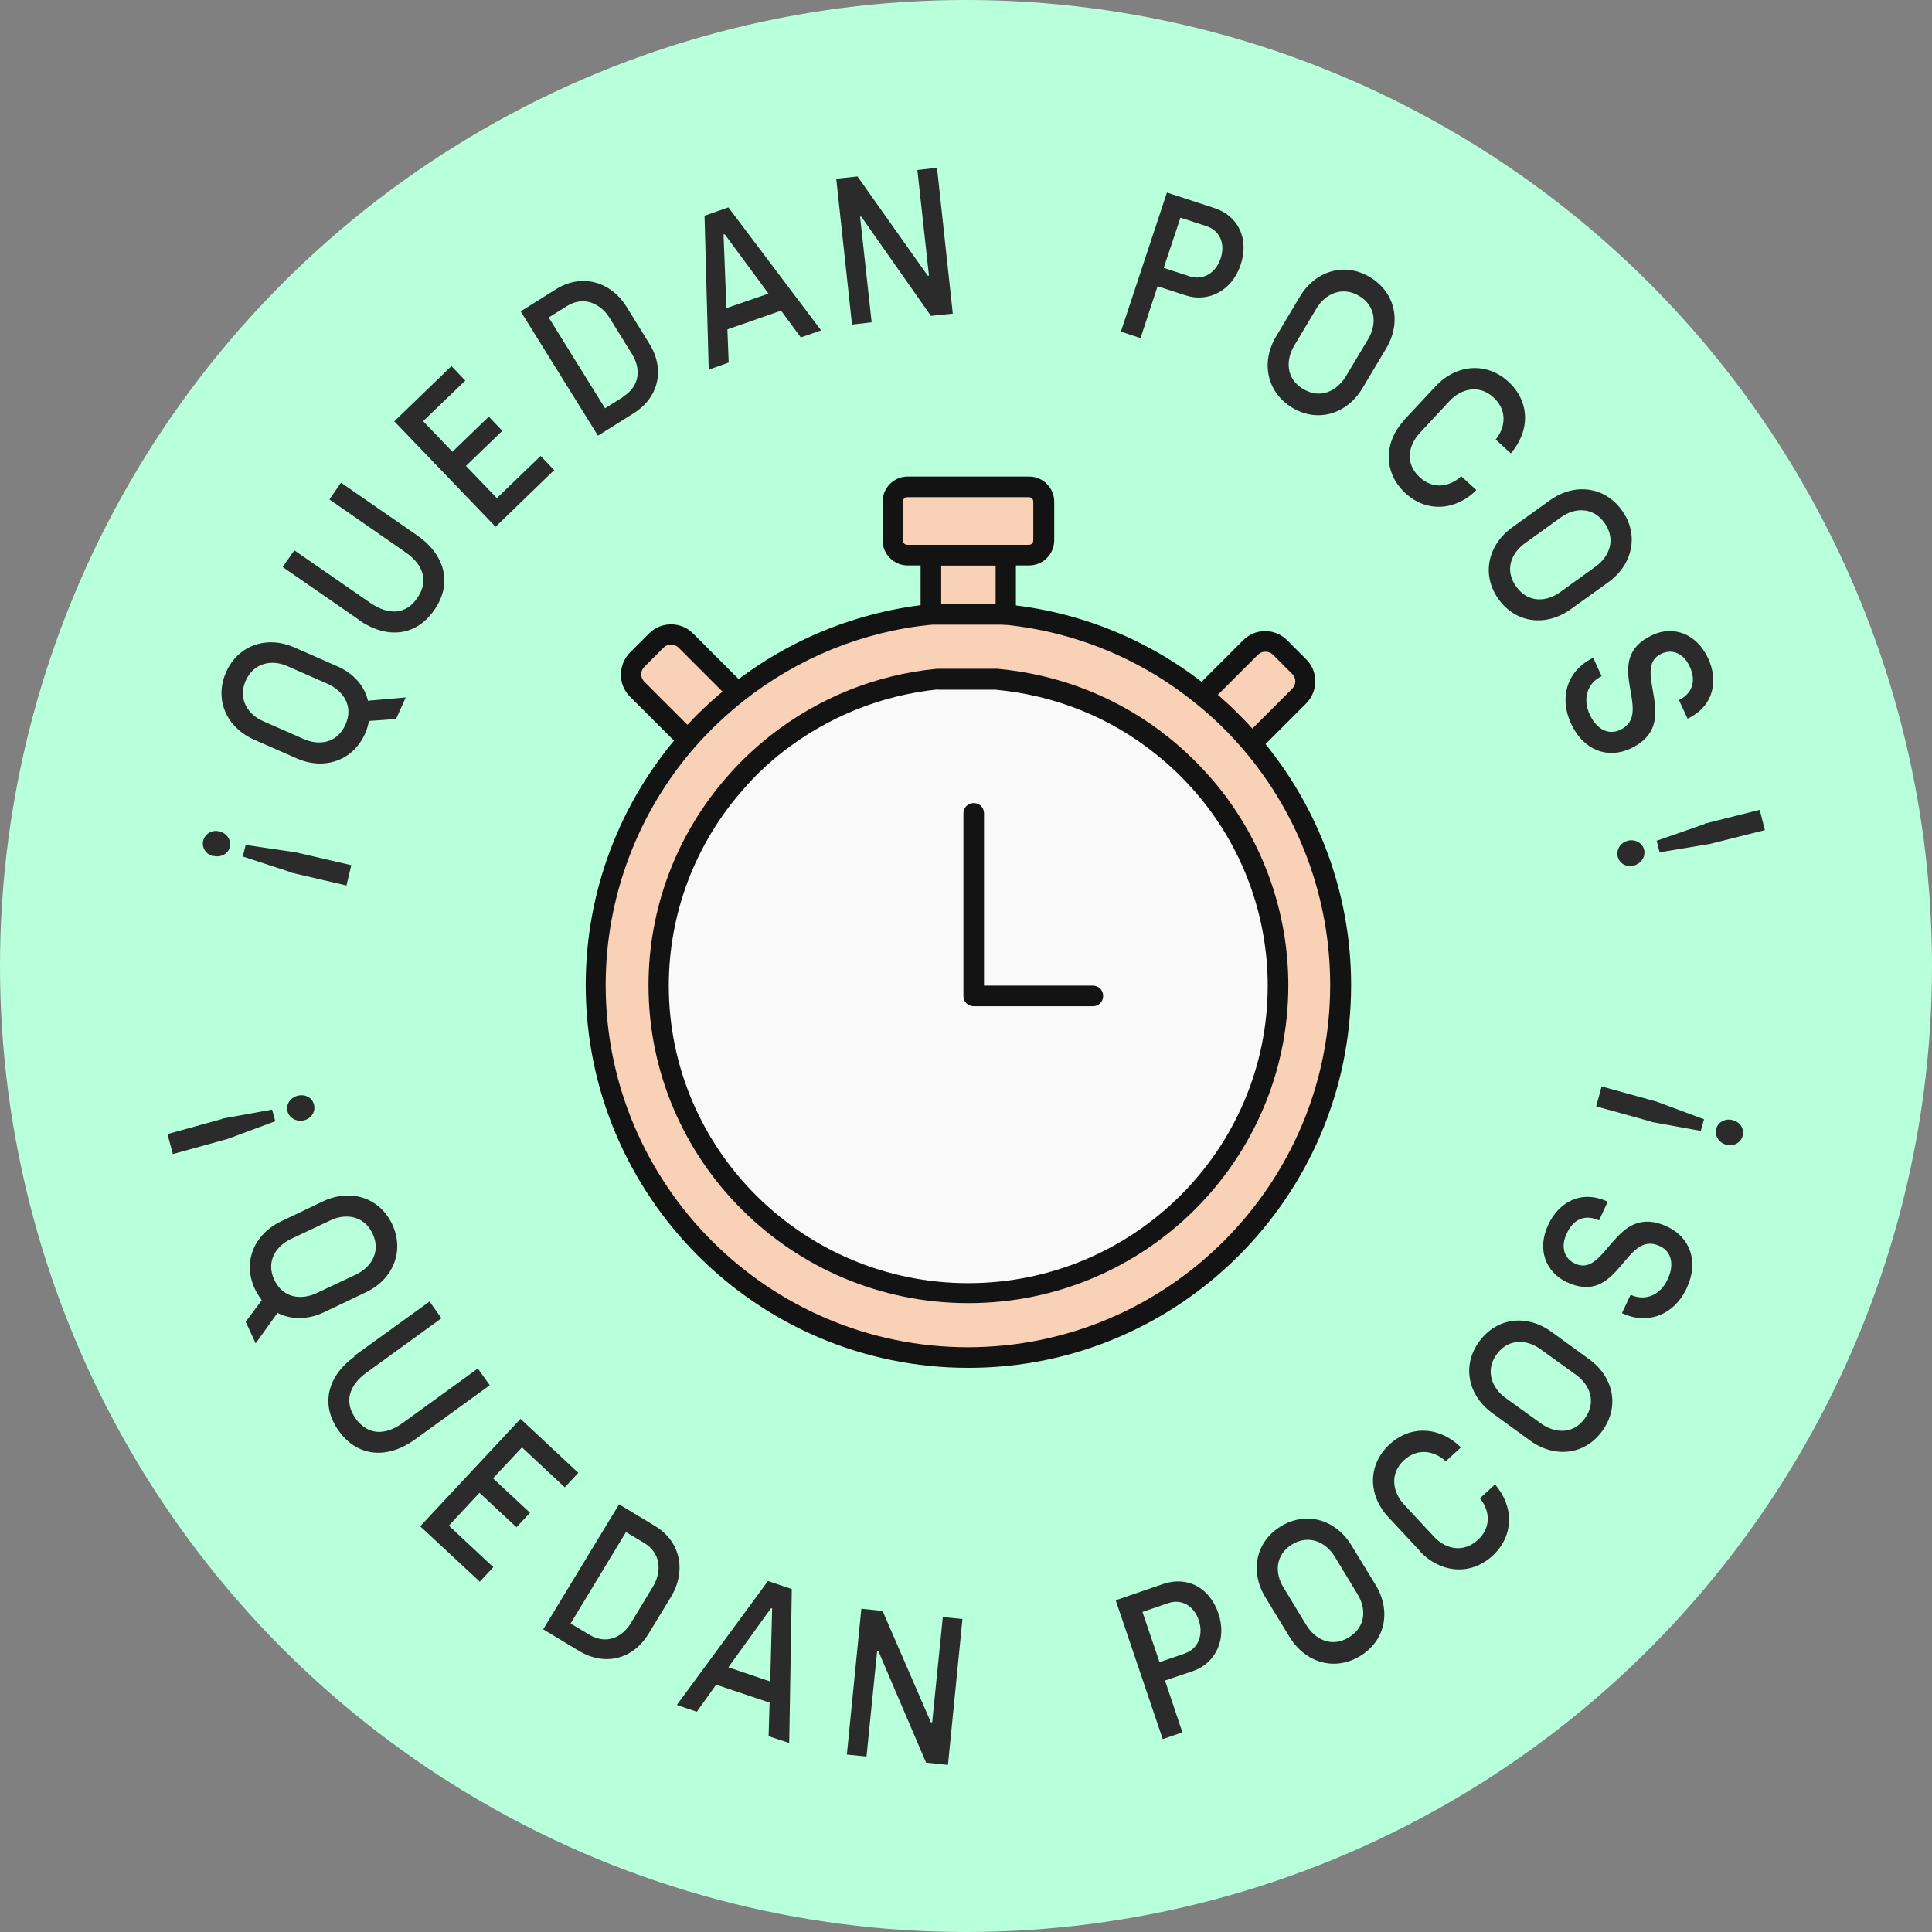 <?xml version="1.0" encoding="UTF-8"?>
<svg id="Capa_2" xmlns="http://www.w3.org/2000/svg" viewBox="0 0 60 60">
  <rect x="0" y="0" width="60" height="60" fill="#808080" stroke="none"/>
  <defs>
    <style>
      .cls-1 {
        fill: #2b2b2b;
      }

      .cls-2 {
        fill: #141313;
      }

      .cls-3 {
        fill: #b8ffdb;
      }

      .cls-4 {
        fill: #f9f9f9;
      }

      .cls-5 {
        fill: #f9d1b7;
      }
    </style>
  </defs>
  <g id="Capa_1-2" data-name="Capa_1">
    <g>
      <circle class="cls-3" cx="30" cy="30" r="30"/>
      <g>
        <g>
          <path class="cls-1" d="M6.9,34.74l1.55-.28.1.36-1.48.55-1.7.47-.17-.62,1.7-.47ZM9.24,34.03c.23-.06.45.05.51.27.06.21-.07.43-.3.49-.23.06-.46-.06-.52-.27-.06-.21.08-.43.31-.49Z"/>
          <path class="cls-1" d="M8.62,40.77l-.68.95-.31-.67.5-.67c-.08-.11-.15-.22-.21-.34-.4-.84-.03-1.71.81-2.11l1.3-.62c.85-.4,1.75-.13,2.15.71.39.83.03,1.71-.81,2.11l-1.3.62c-.5.24-1.02.24-1.44.03ZM8.52,39.75c.27.57.84.63,1.31.41l1.23-.58c.46-.22.78-.7.51-1.27-.27-.57-.85-.63-1.31-.41l-1.23.58c-.46.22-.78.7-.51,1.27Z"/>
          <path class="cls-1" d="M11,42.11l2.34-1.69.37.52-2.33,1.69c-.55.4-.7.92-.33,1.43.37.51.91.53,1.46.13l2.33-1.69.37.52-2.33,1.69c-.85.61-1.77.54-2.35-.26-.59-.81-.37-1.71.48-2.32Z"/>
          <path class="cls-1" d="M16.16,44.06l1.8,1.68-.42.45-1.33-1.24-.9.96,1.15,1.07-.42.45-1.15-1.07-.95,1.02,1.38,1.29-.42.45-1.85-1.72,3.1-3.32Z"/>
          <path class="cls-1" d="M19.23,46.72l1.11.67c.8.48.98,1.4.5,2.2l-.7,1.15c-.49.8-1.36,1.01-2.16.53l-1.11-.67,2.36-3.89ZM18.29,50.76c.54.33,1.03.09,1.3-.35l.69-1.14c.26-.43.27-1.02-.27-1.35l-.57-.34-1.72,2.84.57.34Z"/>
          <path class="cls-1" d="M23.91,52.88l-1.67-.56-.6.84-.62-.21,2.83-3.85.74.25-.08,4.78-.64-.21.03-1.03ZM23.92,52.22l.06-2.27h-.04s-1.32,1.83-1.32,1.83l1.3.44Z"/>
          <path class="cls-1" d="M26.75,49.96l.66.07,1.5,3.46h.04s.33-3.27.33-3.27l.61.06-.45,4.53-.68-.07-1.48-3.46h-.04s-.33,3.27-.33,3.27l-.61-.06.45-4.53Z"/>
          <path class="cls-1" d="M34.67,49.69l1.46-.5c.74-.25,1.44.11,1.71.92.27.8-.09,1.55-.8,1.79l-.86.29.54,1.61-.61.21-1.46-4.31ZM36.79,51.35c.42-.14.59-.57.44-1.03-.15-.45-.54-.68-.96-.53l-.79.27.53,1.56.79-.27Z"/>
          <path class="cls-1" d="M40.05,50.84l-.75-1.23c-.49-.8-.31-1.73.48-2.21.79-.48,1.7-.21,2.19.59l.75,1.23c.49.8.31,1.73-.48,2.21s-1.7.21-2.19-.59ZM42.16,49.51l-.71-1.17c-.26-.43-.78-.7-1.32-.38-.54.33-.54.91-.27,1.34l.71,1.17c.27.44.78.71,1.32.38.54-.33.54-.9.27-1.34Z"/>
          <path class="cls-1" d="M44.1,48.17l-.98-1.05c-.64-.68-.65-1.63.03-2.26.66-.61,1.56-.56,2.22.09l-.47.43c-.35-.32-.87-.43-1.3-.03-.46.43-.34,1,0,1.37l.93,1c.35.38.9.53,1.37.1.43-.4.36-.92.06-1.29l.47-.43c.6.7.58,1.6-.07,2.21-.68.63-1.62.55-2.26-.13Z"/>
          <path class="cls-1" d="M47.52,44.74l-1.17-.85c-.76-.55-.96-1.48-.41-2.23s1.48-.85,2.24-.3l1.17.85c.76.55.96,1.47.41,2.23-.54.75-1.48.85-2.24.3ZM48.95,42.7l-1.11-.8c-.41-.3-.99-.35-1.36.16-.37.51-.14,1.05.27,1.35l1.11.8c.42.3.99.35,1.36-.16.37-.52.15-1.04-.27-1.35Z"/>
          <path class="cls-1" d="M50.37,40.78l.27-.57c.43.2.91.04,1.15-.48.21-.44.13-.86-.24-1.03-1.11-.53-1.25,1.9-2.91,1.11-.62-.3-.93-1-.55-1.79.3-.64.98-1.1,1.84-.7l-.27.58c-.41-.19-.79-.06-1,.4-.22.46-.05.8.25.94.99.47,1.22-1.93,2.88-1.14.69.33.99,1.08.58,1.93-.38.8-1.2,1.13-2,.75Z"/>
          <path class="cls-1" d="M51.27,34.83l-1.7-.47.17-.62,1.7.47,1.48.55-.1.36-1.55-.28ZM53.61,35.55c-.23-.06-.37-.28-.31-.5.06-.21.29-.33.52-.26.23.06.36.28.3.49-.06.21-.28.33-.51.27Z"/>
        </g>
        <g>
          <path class="cls-1" d="M6.63,26.59c-.23-.05-.37-.26-.32-.48.05-.21.27-.35.5-.29.23.05.38.27.33.48s-.27.34-.51.28ZM9.04,27.09l-1.5-.49.09-.36,1.56.23,1.72.4-.15.63-1.72-.4Z"/>
          <path class="cls-1" d="M11.44,21.76l1.16-.1-.3.67-.84.06c-.03.13-.06.26-.12.39-.38.85-1.28,1.15-2.13.77l-1.32-.58c-.86-.38-1.24-1.25-.87-2.09.37-.85,1.28-1.15,2.13-.77l1.32.58c.51.22.85.61.96,1.08ZM10.73,22.5c.26-.58-.08-1.05-.55-1.26l-1.25-.55c-.46-.21-1.04-.13-1.3.45-.25.58.08,1.06.55,1.26l1.25.55c.47.21,1.04.14,1.3-.45Z"/>
          <path class="cls-1" d="M11.15,19.25l-2.37-1.64.36-.52,2.37,1.64c.56.38,1.1.36,1.45-.16.36-.52.19-1.04-.37-1.42l-2.36-1.64.36-.52,2.37,1.64c.86.6,1.1,1.49.53,2.31-.57.83-1.48.91-2.34.32Z"/>
          <path class="cls-1" d="M12.25,13.08l1.77-1.71.43.45-1.31,1.26.91.95,1.13-1.09.42.44-1.13,1.09.96,1,1.36-1.31.42.44-1.82,1.76-3.15-3.28Z"/>
          <path class="cls-1" d="M16.17,9.67l1.1-.69c.79-.49,1.69-.25,2.19.55l.71,1.15c.49.79.29,1.67-.5,2.16l-1.1.69-2.4-3.86ZM19.35,12.32c.54-.34.55-.88.28-1.32l-.7-1.13c-.27-.43-.79-.7-1.33-.36l-.56.35,1.75,2.82.56-.35Z"/>
          <path class="cls-1" d="M24.25,9.65l-1.66.58.04,1.03-.62.22-.13-4.78.74-.26,2.88,3.82-.63.22-.61-.83ZM23.86,9.11l-1.35-1.83h-.04s.09,2.29.09,2.29l1.3-.45Z"/>
          <path class="cls-1" d="M25.97,5.55l.66-.07,2.18,3.08h.04s-.36-3.28-.36-3.28l.61-.07.49,4.53-.68.07-2.16-3.08h-.04s.36,3.28.36,3.28l-.61.07-.49-4.53Z"/>
          <path class="cls-1" d="M36.24,5.98l1.47.48c.74.24,1.09.95.82,1.76-.26.8-1,1.19-1.72.95l-.86-.28-.53,1.61-.61-.2,1.43-4.32ZM36.94,8.58c.42.14.82-.1.97-.56.15-.45-.03-.87-.45-1l-.8-.26-.52,1.56.8.26Z"/>
          <path class="cls-1" d="M39.63,10.45l.74-1.24c.48-.8,1.39-1.08,2.18-.6s.98,1.4.5,2.21l-.74,1.24c-.48.8-1.39,1.08-2.18.6-.79-.48-.98-1.41-.5-2.21ZM41.79,11.7l.7-1.17c.26-.43.26-1.02-.28-1.34-.54-.32-1.06-.05-1.32.38l-.7,1.17c-.26.44-.26,1.02.28,1.34.55.33,1.05.05,1.32-.38Z"/>
          <path class="cls-1" d="M43.61,13.04l.98-1.05c.64-.68,1.58-.76,2.26-.13.66.61.68,1.51.07,2.22l-.47-.43c.3-.37.37-.9-.06-1.3-.46-.43-1.02-.27-1.37.1l-.93,1c-.35.38-.47.94,0,1.37.43.4.94.29,1.29-.03l.47.43c-.65.65-1.56.7-2.21.09-.68-.63-.67-1.58-.03-2.26Z"/>
          <path class="cls-1" d="M46.96,16.38l1.17-.84c.76-.55,1.7-.44,2.24.31.54.75.34,1.68-.42,2.23l-1.17.84c-.76.55-1.7.44-2.24-.31-.54-.75-.34-1.68.42-2.23ZM48.45,18.39l1.11-.8c.41-.3.64-.83.27-1.35s-.95-.47-1.36-.17l-1.11.8c-.42.3-.65.83-.27,1.35.37.52.95.47,1.36.17Z"/>
          <path class="cls-1" d="M49.48,20.43l.26.57c-.42.2-.61.67-.37,1.19.21.45.57.65.94.48,1.11-.52-.65-2.18,1.01-2.95.62-.29,1.36-.07,1.73.73.3.65.21,1.46-.64,1.87l-.27-.58c.4-.19.55-.57.34-1.03-.21-.46-.58-.55-.88-.41-1,.46.7,2.18-.97,2.95-.69.32-1.46.07-1.85-.8-.37-.81-.09-1.65.7-2.02Z"/>
          <path class="cls-1" d="M50.55,26.11c.23-.06.46.07.51.28.05.21-.09.43-.32.49-.23.06-.45-.06-.5-.28-.05-.21.08-.43.31-.49ZM52.94,25.58l1.71-.43.16.63-1.71.43-1.56.26-.09-.36,1.49-.52Z"/>
        </g>
      </g>
      <g>
        <g>
          <path class="cls-5" d="M22.91,21.51l-1.62-1.62c-.25-.25-.66-.25-.91,0l-.6.6c-.25.25-.25.66,0,.91l1.58,1.58c.47-.54.99-1.03,1.55-1.47Z"/>
          <path class="cls-2" d="M21.36,23.3c-.08,0-.16-.03-.22-.09l-1.58-1.58c-.37-.37-.37-.98,0-1.36l.6-.6c.18-.18.42-.28.68-.28s.5.1.68.28l1.62,1.62c.06.06.1.15.09.24,0,.09-.05.17-.12.23-.54.43-1.05.91-1.51,1.43-.06.07-.14.11-.23.11,0,0,0,0-.01,0ZM20.84,20.02c-.09,0-.17.03-.23.09l-.6.6c-.13.13-.13.33,0,.46l1.34,1.34c.34-.37.7-.71,1.09-1.03l-1.37-1.37c-.06-.06-.14-.09-.23-.09Z"/>
        </g>
        <g>
          <path class="cls-5" d="M38.87,23.1l1.48-1.48c.25-.25.25-.66,0-.91l-.6-.6c-.25-.25-.66-.25-.91,0l-1.5,1.5c.55.45,1.06.95,1.53,1.49Z"/>
          <path class="cls-2" d="M38.87,23.41s0,0-.01,0c-.09,0-.17-.04-.23-.11-.45-.53-.95-1.02-1.49-1.45-.07-.06-.11-.14-.12-.23,0-.09.03-.18.09-.24l1.5-1.5c.18-.18.42-.28.68-.28s.5.1.68.28l.6.6c.37.37.37.98,0,1.36l-1.48,1.48c-.06.06-.14.09-.22.09ZM37.82,21.58c.38.33.74.68,1.07,1.05l1.24-1.24c.13-.13.13-.33,0-.46l-.6-.6c-.12-.12-.34-.12-.46,0l-1.25,1.25Z"/>
        </g>
        <g>
          <path class="cls-5" d="M30.07,42.16c6.39,0,11.56-5.18,11.56-11.57,0-2.86-1.04-5.48-2.76-7.5-.46-.54-.97-1.04-1.53-1.49-1.73-1.41-3.88-2.32-6.23-2.53h-2.2c-2.26.23-4.32,1.11-6.01,2.44-.56.44-1.08.94-1.55,1.47-1.78,2.03-2.86,4.7-2.86,7.61,0,6.39,5.18,11.57,11.56,11.57Z"/>
          <path class="cls-2" d="M30.07,42.48c-6.55,0-11.88-5.33-11.88-11.89,0-2.88,1.04-5.65,2.94-7.82.48-.55,1.02-1.06,1.59-1.51,1.79-1.41,3.92-2.27,6.17-2.5,0,0,.02,0,.03,0h2.2s.02,0,.03,0c2.35.21,4.57,1.11,6.4,2.6.57.46,1.09.97,1.57,1.53,1.83,2.15,2.84,4.88,2.84,7.7,0,6.55-5.33,11.89-11.88,11.89ZM28.93,19.4c-2.13.21-4.14,1.03-5.83,2.36-.54.43-1.05.91-1.51,1.43-1.79,2.05-2.78,4.68-2.78,7.4,0,6.2,5.05,11.25,11.25,11.25s11.25-5.05,11.25-11.25c0-2.67-.95-5.26-2.68-7.29-.45-.53-.95-1.02-1.49-1.45-1.73-1.41-3.83-2.26-6.05-2.46h-2.17Z"/>
        </g>
        <g>
          <path class="cls-4" d="M30.07,40.15c5.31,0,9.62-4.28,9.62-9.56,0-2.36-.86-4.52-2.29-6.19-.38-.45-.81-.86-1.27-1.23-1.44-1.16-3.23-1.92-5.18-2.09h-1.83c-1.88.19-3.59.91-5,2.01-.47.37-.9.77-1.29,1.22-1.48,1.68-2.38,3.88-2.38,6.29,0,5.28,4.31,9.56,9.62,9.56Z"/>
          <path class="cls-2" d="M30.07,40.47c-5.48,0-9.93-4.43-9.93-9.87,0-2.39.87-4.7,2.46-6.5.4-.46.85-.88,1.33-1.26,1.49-1.17,3.28-1.89,5.16-2.07,0,0,.02,0,.03,0h1.83s.02,0,.03,0c1.97.18,3.82.92,5.35,2.16.47.38.91.81,1.31,1.27,1.53,1.78,2.37,4.06,2.37,6.4,0,5.44-4.46,9.87-9.93,9.87ZM29.13,21.41c-1.76.18-3.42.85-4.82,1.94-.45.35-.87.75-1.24,1.18-1.48,1.68-2.3,3.84-2.3,6.08,0,5.09,4.17,9.24,9.3,9.24s9.3-4.14,9.3-9.24c0-2.19-.79-4.32-2.22-5.98-.37-.43-.79-.84-1.23-1.19-1.43-1.16-3.16-1.85-5-2.02h-1.8Z"/>
        </g>
        <g>
          <polygon class="cls-5" points="31.23 19.07 31.23 17.24 28.91 17.24 28.91 19.08 28.92 19.08 31.11 19.07 31.23 19.07"/>
          <path class="cls-2" d="M28.92,19.4c-.08,0-.17-.03-.23-.09-.06-.06-.1-.14-.1-.22v-1.84c0-.18.14-.32.32-.32h2.32c.18,0,.32.14.32.32v1.83c0,.17-.14.32-.32.32h-2.31s0,0,0,0ZM31.23,19.07h0,0ZM29.23,17.56v1.2h1.69v-1.2h-1.69Z"/>
        </g>
        <g>
          <path class="cls-5" d="M31.96,17.24c.25,0,.46-.21.46-.46v-1.2c0-.25-.21-.46-.46-.46h-3.77c-.25,0-.46.21-.46.46v1.2c0,.25.21.46.46.46h3.77Z"/>
          <path class="cls-2" d="M31.96,17.56h-3.77c-.43,0-.78-.35-.78-.78v-1.2c0-.43.35-.78.78-.78h3.77c.43,0,.78.35.78.78v1.2c0,.43-.35.78-.78.78ZM28.18,15.44c-.08,0-.14.06-.14.14v1.2c0,.08.06.14.14.14h3.77c.08,0,.14-.06.14-.14v-1.2c0-.08-.06-.14-.14-.14h-3.77Z"/>
        </g>
        <path class="cls-2" d="M33.94,31.25h-3.7c-.18,0-.32-.14-.32-.32v-5.67c0-.18.14-.32.32-.32s.32.14.32.32v5.35h3.38c.18,0,.32.14.32.32s-.14.32-.32.32Z"/>
      </g>
    </g>
  </g>
</svg>
